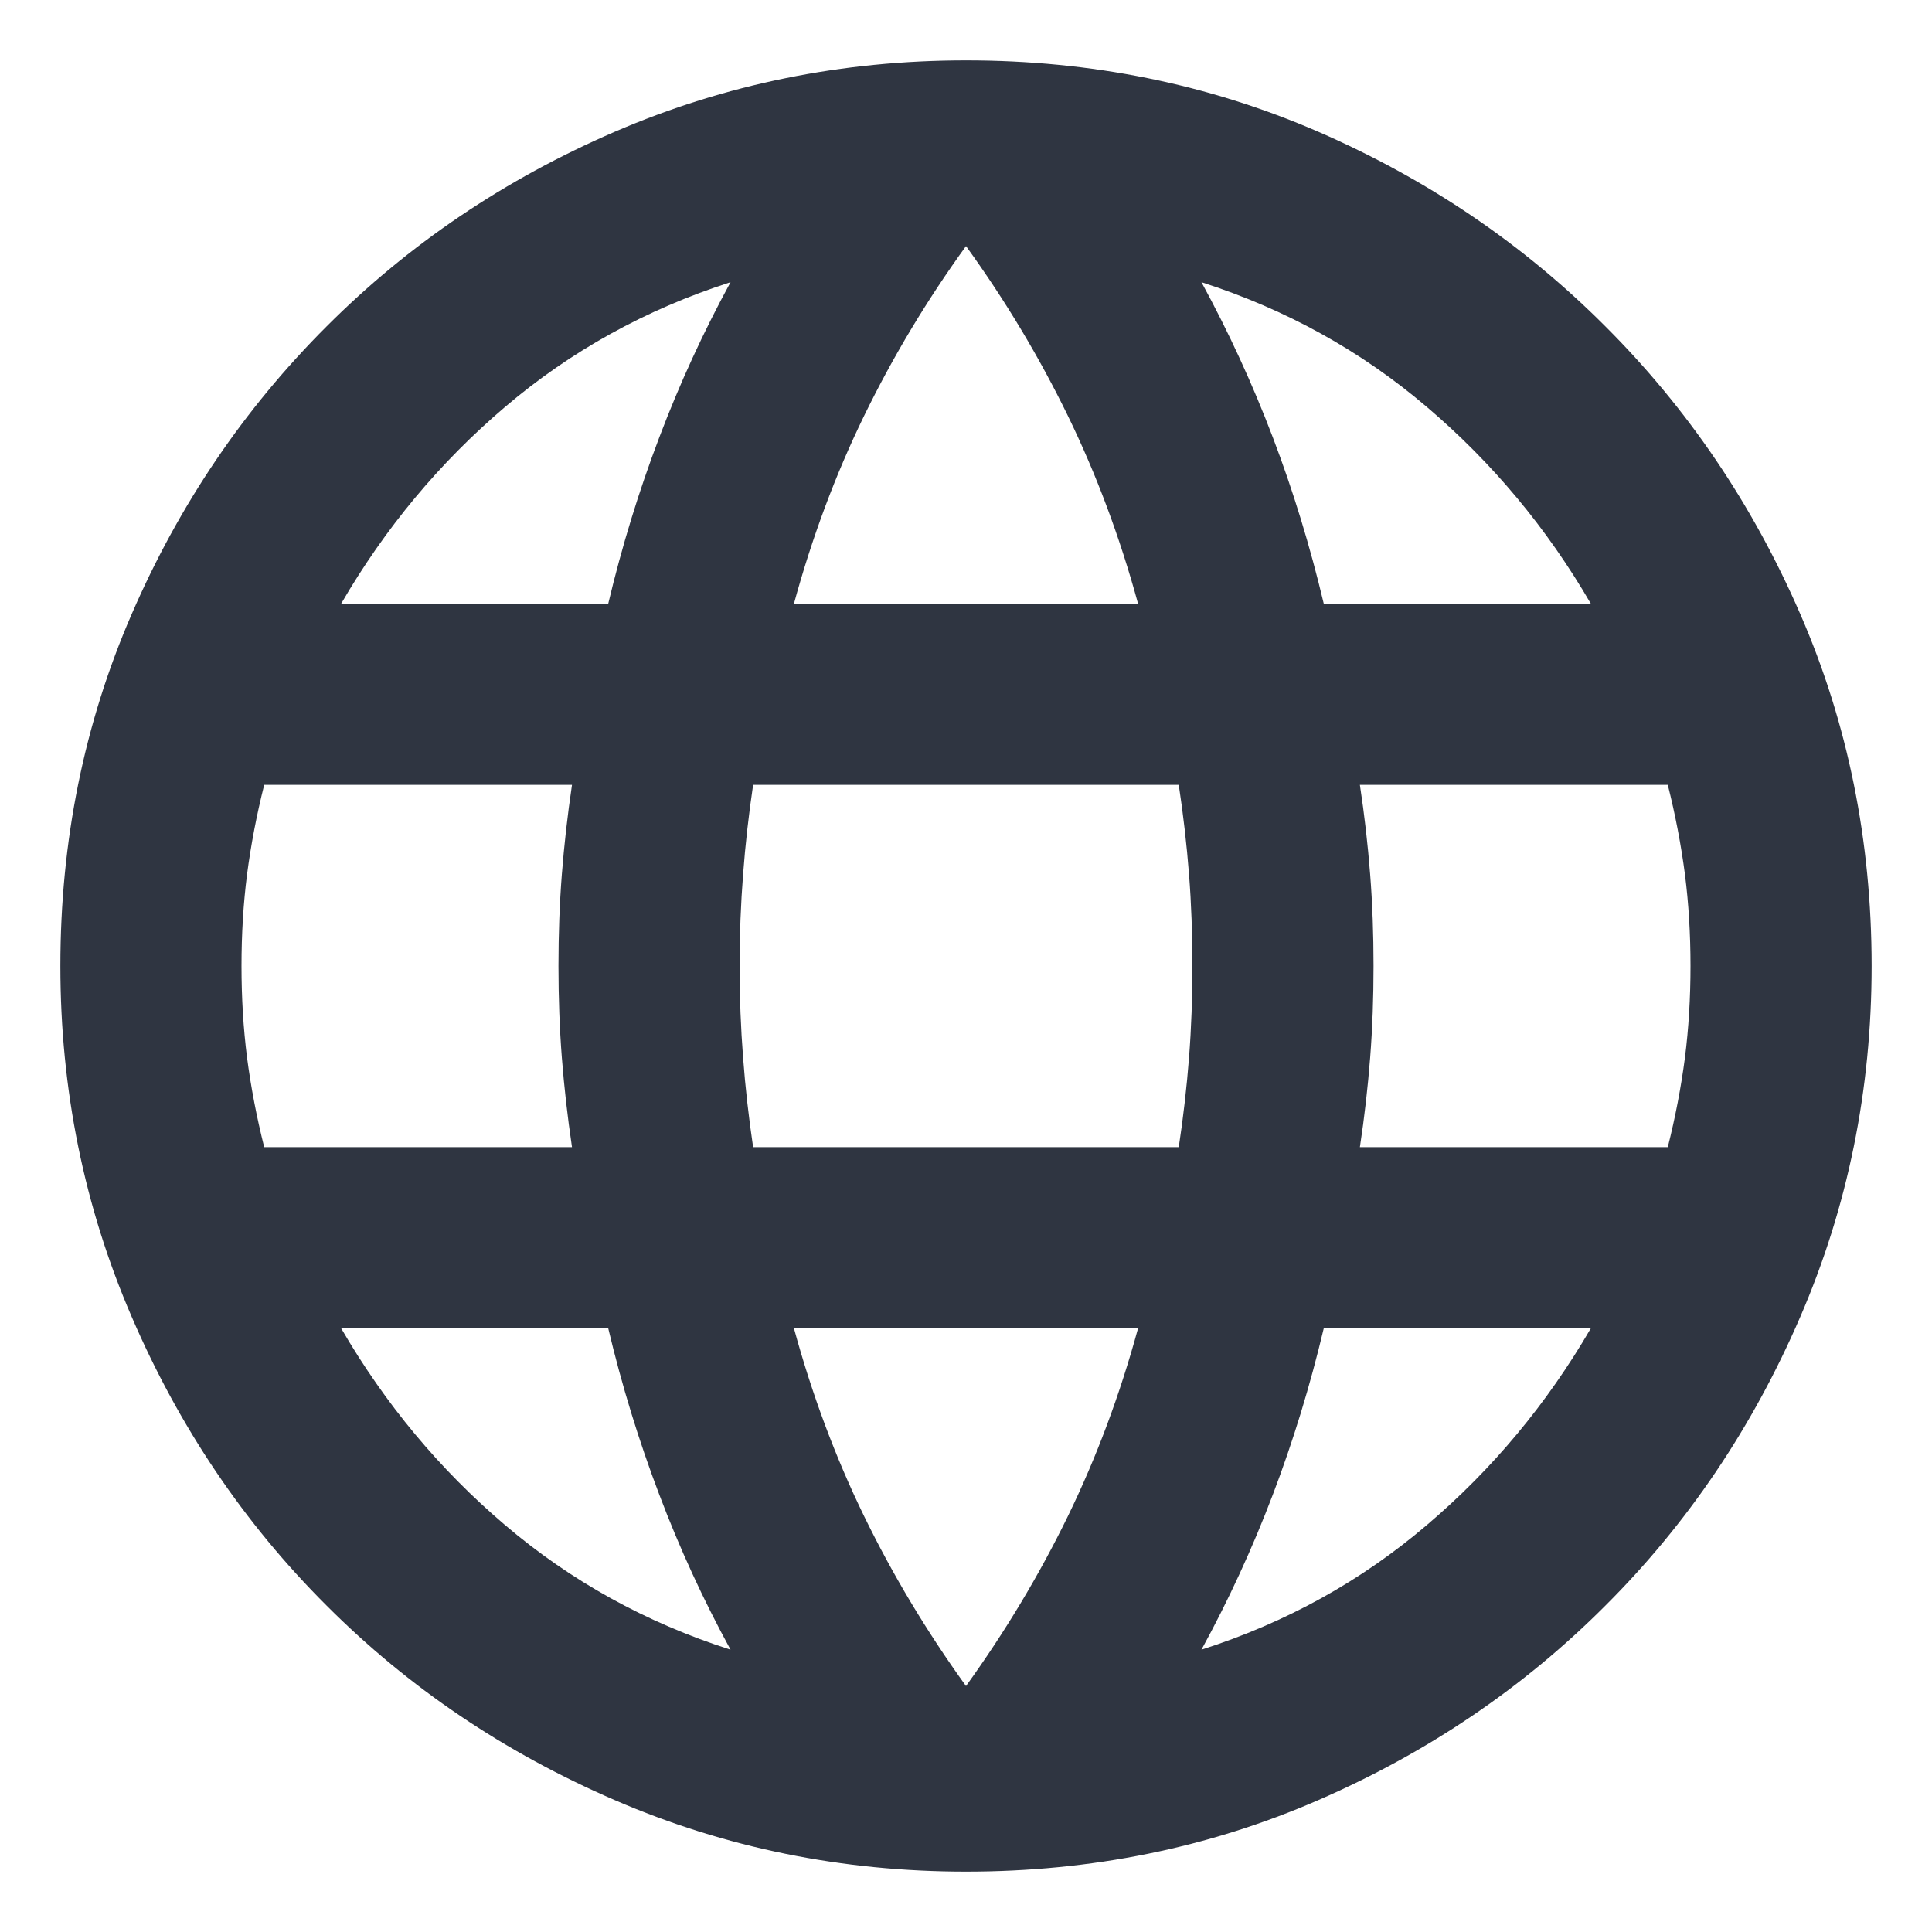 <svg width="16" height="16" viewBox="0 0 16 16" fill="none" xmlns="http://www.w3.org/2000/svg">
<path d="M8 15.5C6.975 15.5 6.006 15.303 5.094 14.909C4.181 14.515 3.385 13.978 2.704 13.296C2.022 12.616 1.484 11.819 1.091 10.906C0.697 9.994 0.5 9.025 0.5 8C0.5 6.963 0.697 5.991 1.091 5.085C1.484 4.178 2.022 3.385 2.704 2.704C3.385 2.022 4.181 1.484 5.094 1.09C6.006 0.697 6.975 0.5 8 0.5C9.037 0.5 10.009 0.697 10.915 1.09C11.822 1.484 12.616 2.022 13.296 2.704C13.978 3.385 14.515 4.178 14.909 5.085C15.303 5.991 15.5 6.963 15.5 8C15.5 9.025 15.303 9.994 14.909 10.906C14.515 11.819 13.978 12.616 13.296 13.296C12.616 13.978 11.822 14.515 10.915 14.909C10.009 15.303 9.037 15.5 8 15.5ZM8 13.963C8.325 13.512 8.606 13.044 8.844 12.556C9.081 12.069 9.275 11.55 9.425 11H6.575C6.725 11.55 6.919 12.069 7.156 12.556C7.394 13.044 7.675 13.512 8 13.963ZM6.05 13.662C5.825 13.25 5.628 12.822 5.46 12.378C5.291 11.934 5.15 11.475 5.037 11H2.825C3.188 11.625 3.64 12.169 4.184 12.631C4.728 13.094 5.35 13.438 6.05 13.662ZM9.95 13.662C10.65 13.438 11.272 13.094 11.815 12.631C12.359 12.169 12.812 11.625 13.175 11H10.963C10.85 11.475 10.71 11.934 10.541 12.378C10.372 12.822 10.175 13.25 9.95 13.662ZM2.188 9.5H4.737C4.7 9.25 4.672 9.003 4.653 8.759C4.634 8.515 4.625 8.262 4.625 8C4.625 7.737 4.634 7.484 4.653 7.241C4.672 6.997 4.7 6.75 4.737 6.5H2.188C2.125 6.75 2.078 6.997 2.046 7.241C2.015 7.484 2 7.737 2 8C2 8.262 2.015 8.515 2.046 8.759C2.078 9.003 2.125 9.25 2.188 9.5ZM6.237 9.5H9.762C9.8 9.25 9.828 9.003 9.847 8.759C9.866 8.515 9.875 8.262 9.875 8C9.875 7.737 9.866 7.484 9.847 7.241C9.828 6.997 9.8 6.75 9.762 6.5H6.237C6.2 6.75 6.172 6.997 6.154 7.241C6.135 7.484 6.125 7.737 6.125 8C6.125 8.262 6.135 8.515 6.154 8.759C6.172 9.003 6.2 9.25 6.237 9.5ZM11.262 9.5H13.812C13.875 9.25 13.922 9.003 13.954 8.759C13.985 8.515 14 8.262 14 8C14 7.737 13.985 7.484 13.954 7.241C13.922 6.997 13.875 6.75 13.812 6.5H11.262C11.3 6.75 11.328 6.997 11.347 7.241C11.366 7.484 11.375 7.737 11.375 8C11.375 8.262 11.366 8.515 11.347 8.759C11.328 9.003 11.3 9.25 11.262 9.5ZM10.963 5H13.175C12.812 4.375 12.359 3.831 11.815 3.369C11.272 2.906 10.65 2.562 9.95 2.337C10.175 2.75 10.372 3.178 10.541 3.622C10.71 4.066 10.85 4.525 10.963 5ZM6.575 5H9.425C9.275 4.45 9.081 3.931 8.844 3.444C8.606 2.956 8.325 2.487 8 2.038C7.675 2.487 7.394 2.956 7.156 3.444C6.919 3.931 6.725 4.45 6.575 5ZM2.825 5H5.037C5.15 4.525 5.291 4.066 5.46 3.622C5.628 3.178 5.825 2.75 6.05 2.337C5.35 2.562 4.728 2.906 4.184 3.369C3.64 3.831 3.188 4.375 2.825 5Z" fill="#111825" fill-opacity="0.87"/>
</svg>
